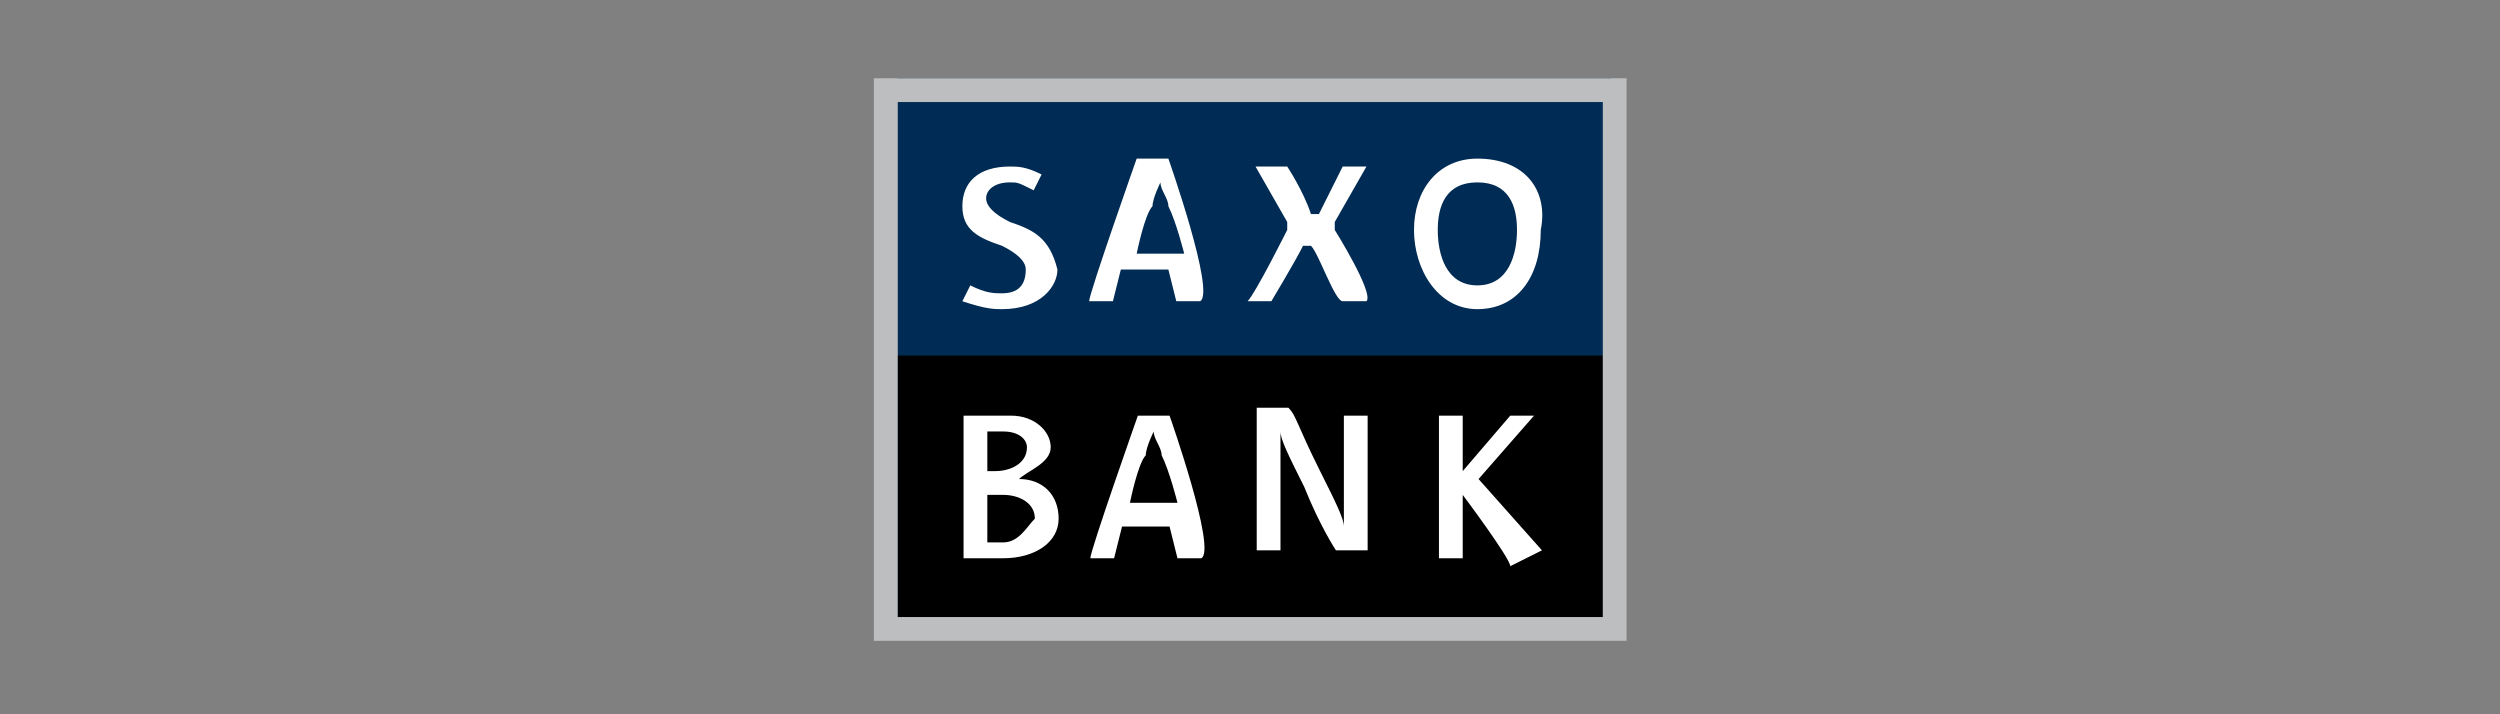 <?xml version="1.0" encoding="utf-8"?>
<!-- Generator: Adobe Illustrator 27.2.0, SVG Export Plug-In . SVG Version: 6.00 Build 0)  -->
<svg version="1.1" id="Layer_1" xmlns="http://www.w3.org/2000/svg" xmlns:xlink="http://www.w3.org/1999/xlink" x="0px" y="0px"
	 viewBox="0 0 280 80" style="enable-background:new 0 0 280 80;" xml:space="preserve">
<rect x="0" y="0" width="280" height="80" fill="#808080" stroke="none"/>
<style type="text/css">
	.st0{fill:#002B54;}
	.st1{fill:#BCBEC0;}
	.st2{clip-path:url(#SVGID_00000176723416587042622900000015658290024334433163_);}
	.st3{fill:#FFFFFF;}
</style>
<g id="g15162_00000013905326648239192530000014737036016556195515_" transform="matrix(8.874,0,0,-8.874,-2506.646,1392.223)">
	<path id="path15100_00000042711685147651402390000006867215811293799098_" class="st0" d="M293.8,149h9v6.9h-9V149L293.8,149z"/>
	<g id="g15152_00000006668475383085191520000015297773132702343843_">
		<path id="path15106_00000094608016535709071610000016453886140425110203_" d="M302.7,149.1h-8.9v3.3h8.9L302.7,149.1L302.7,149.1z
			"/>
		<path id="path15134" class="st1" d="M302.7,149.1h-8.9v6.5h8.9L302.7,149.1L302.7,149.1z M293.5,148.8h9.5v7.1h-9.5V148.8
			L293.5,148.8z"/>
		<g id="g15136_00000132773487312605492470000008922910519062676361_">
			<g>
				<g>
					<defs>
						<rect id="SVGID_1_" x="256.3" y="120.9" width="83.9" height="63"/>
					</defs>
					<clipPath id="SVGID_00000039854817764289960240000000520437310918396078_">
						<use xlink:href="#SVGID_1_"  style="overflow:visible;"/>
					</clipPath>
					
						<g id="g15138_00000154415959634256434140000000451138533064916619_" style="clip-path:url(#SVGID_00000039854817764289960240000000520437310918396078_);">
						<g id="g15144" transform="translate(375.217,124.586)">
							<path id="path15146" class="st3" d="M-74.1,28.7c-0.4,0-0.5,0.4-0.5,0.7c0,0.3,0.1,0.6,0.5,0.6c0.4,0,0.5-0.3,0.5-0.6
								C-73.6,29.1-73.7,28.7-74.1,28.7 M-74.1,30.3c-0.5,0-0.8-0.4-0.8-0.9c0-0.5,0.3-1,0.8-1s0.8,0.4,0.8,1
								C-73.2,29.9-73.5,30.3-74.1,30.3 M-75.9,29.4c0,0,0,0.1,0,0.1s0.4,0.7,0.4,0.7c0,0,0,0,0,0h-0.3c0,0,0,0,0,0
								c0,0-0.2-0.4-0.3-0.6c0,0,0,0-0.1,0c-0.1,0.3-0.3,0.6-0.3,0.6c0,0,0,0-0.1,0h-0.3c0,0,0,0,0,0c0,0,0.4-0.7,0.4-0.7
								c0-0.1,0-0.1,0-0.1c0,0-0.4-0.8-0.5-0.9c0,0,0,0,0,0h0.3c0,0,0,0,0,0s0.3,0.5,0.4,0.7c0,0,0,0,0.1,0c0.1-0.1,0.3-0.7,0.4-0.7
								c0,0,0,0,0,0h0.3c0,0,0,0,0,0C-75.4,28.6-75.9,29.4-75.9,29.4 M-78.4,29.1c0,0,0.1,0.5,0.2,0.6c0,0.1,0.1,0.3,0.1,0.3
								c0,0,0,0,0,0c0-0.1,0.1-0.2,0.1-0.3c0.1-0.2,0.2-0.6,0.2-0.6S-78.4,29.1-78.4,29.1z M-78,30.3C-78,30.3-78,30.3-78,30.3
								l-0.4,0c0,0,0,0,0,0c0,0-0.6-1.7-0.6-1.8c0,0,0,0,0,0h0.3c0,0,0,0,0,0c0,0,0.1,0.4,0.1,0.4h0.6c0,0,0.1-0.4,0.1-0.4
								c0,0,0,0,0,0h0.3c0,0,0,0,0,0C-77.4,28.6-78,30.3-78,30.3 M-80,29.5c-0.2,0.1-0.3,0.2-0.3,0.3c0,0.1,0.1,0.2,0.3,0.2
								c0.1,0,0.1,0,0.3-0.1c0,0,0,0,0,0c0,0,0.1,0.2,0.1,0.2c0,0,0,0,0,0c-0.2,0.1-0.3,0.1-0.4,0.1c-0.4,0-0.6-0.2-0.6-0.5
								c0-0.3,0.2-0.4,0.5-0.5c0.2-0.1,0.3-0.2,0.3-0.3c0-0.2-0.1-0.3-0.3-0.3c-0.1,0-0.2,0-0.4,0.1c0,0,0,0,0,0
								c0,0-0.1-0.2-0.1-0.2c0,0,0,0,0,0c0.3-0.1,0.4-0.1,0.5-0.1c0.5,0,0.7,0.3,0.7,0.5C-79.5,29.3-79.7,29.4-80,29.5"/>
						</g>
						<g id="g15148_00000032623912093214207300000009857910007063711403_" transform="translate(302.632,85.942)">
							<path id="path15150_00000173138578338682939160000007073395565624676495_" class="st3" d="M-7.5,64.1h-0.2v0.6h0.2
								c0.2,0,0.4-0.1,0.4-0.3C-7.2,64.3-7.3,64.1-7.5,64.1 M-7.7,65.5h0.2c0.2,0,0.3-0.1,0.3-0.2c0-0.2-0.2-0.3-0.4-0.3h-0.1V65.5z
								 M-7.3,64.9C-7.3,64.9-7.3,64.9-7.3,64.9c0.1,0.1,0.4,0.2,0.4,0.4c0,0.2-0.2,0.4-0.5,0.4H-8c0,0,0,0,0,0v-1.8c0,0,0,0,0,0
								h0.5c0.4,0,0.7,0.2,0.7,0.5C-6.8,64.7-7,64.9-7.3,64.9 M-0.7,64l-0.8,0.9c0,0,0.7,0.8,0.7,0.8c0,0,0,0,0,0h-0.3c0,0,0,0,0,0
								c0,0-0.6-0.7-0.6-0.7s0,0,0,0v0.7c0,0,0,0,0,0H-2c0,0,0,0,0,0v-1.8c0,0,0,0,0,0h0.3c0,0,0,0,0,0v0.8c0,0,0,0,0,0
								c0,0,0.6-0.8,0.6-0.9c0,0,0,0,0,0L-0.7,64C-0.7,63.9-0.7,63.9-0.7,64 M-5.9,64.6c0,0,0.1,0.5,0.2,0.6c0,0.1,0.1,0.3,0.1,0.3
								c0,0,0,0,0,0c0-0.1,0.1-0.2,0.1-0.3c0.1-0.2,0.2-0.6,0.2-0.6H-5.9L-5.9,64.6z M-5.4,65.7C-5.4,65.7-5.4,65.7-5.4,65.7l-0.4,0
								c0,0,0,0,0,0c0,0-0.6-1.7-0.6-1.8c0,0,0,0,0,0h0.3c0,0,0,0,0,0c0,0,0.1,0.4,0.1,0.4h0.6c0,0,0.1-0.4,0.1-0.4c0,0,0,0,0,0h0.3
								c0,0,0,0,0,0C-4.8,64-5.4,65.7-5.4,65.7 M-2.9,65.7h-0.3c0,0,0,0,0,0v-0.6c0-0.3,0-0.6,0-0.8c0,0,0,0,0,0
								c0,0.1-0.1,0.3-0.3,0.7c-0.3,0.6-0.3,0.7-0.4,0.8c0,0,0,0,0,0s-0.4,0-0.4,0c0,0,0,0,0,0v-1.8c0,0,0,0,0,0H-4c0,0,0,0,0,0v0.6
								c0,0.3,0,0.6,0,0.9c0,0,0,0,0,0c0-0.1,0.1-0.3,0.3-0.7c0.2-0.5,0.4-0.8,0.4-0.8c0,0,0,0,0,0h0.4c0,0,0,0,0,0L-2.9,65.7
								C-2.9,65.7-2.9,65.7-2.9,65.7"/>
						</g>
					</g>
				</g>
			</g>
		</g>
	</g>
</g>
</svg>
